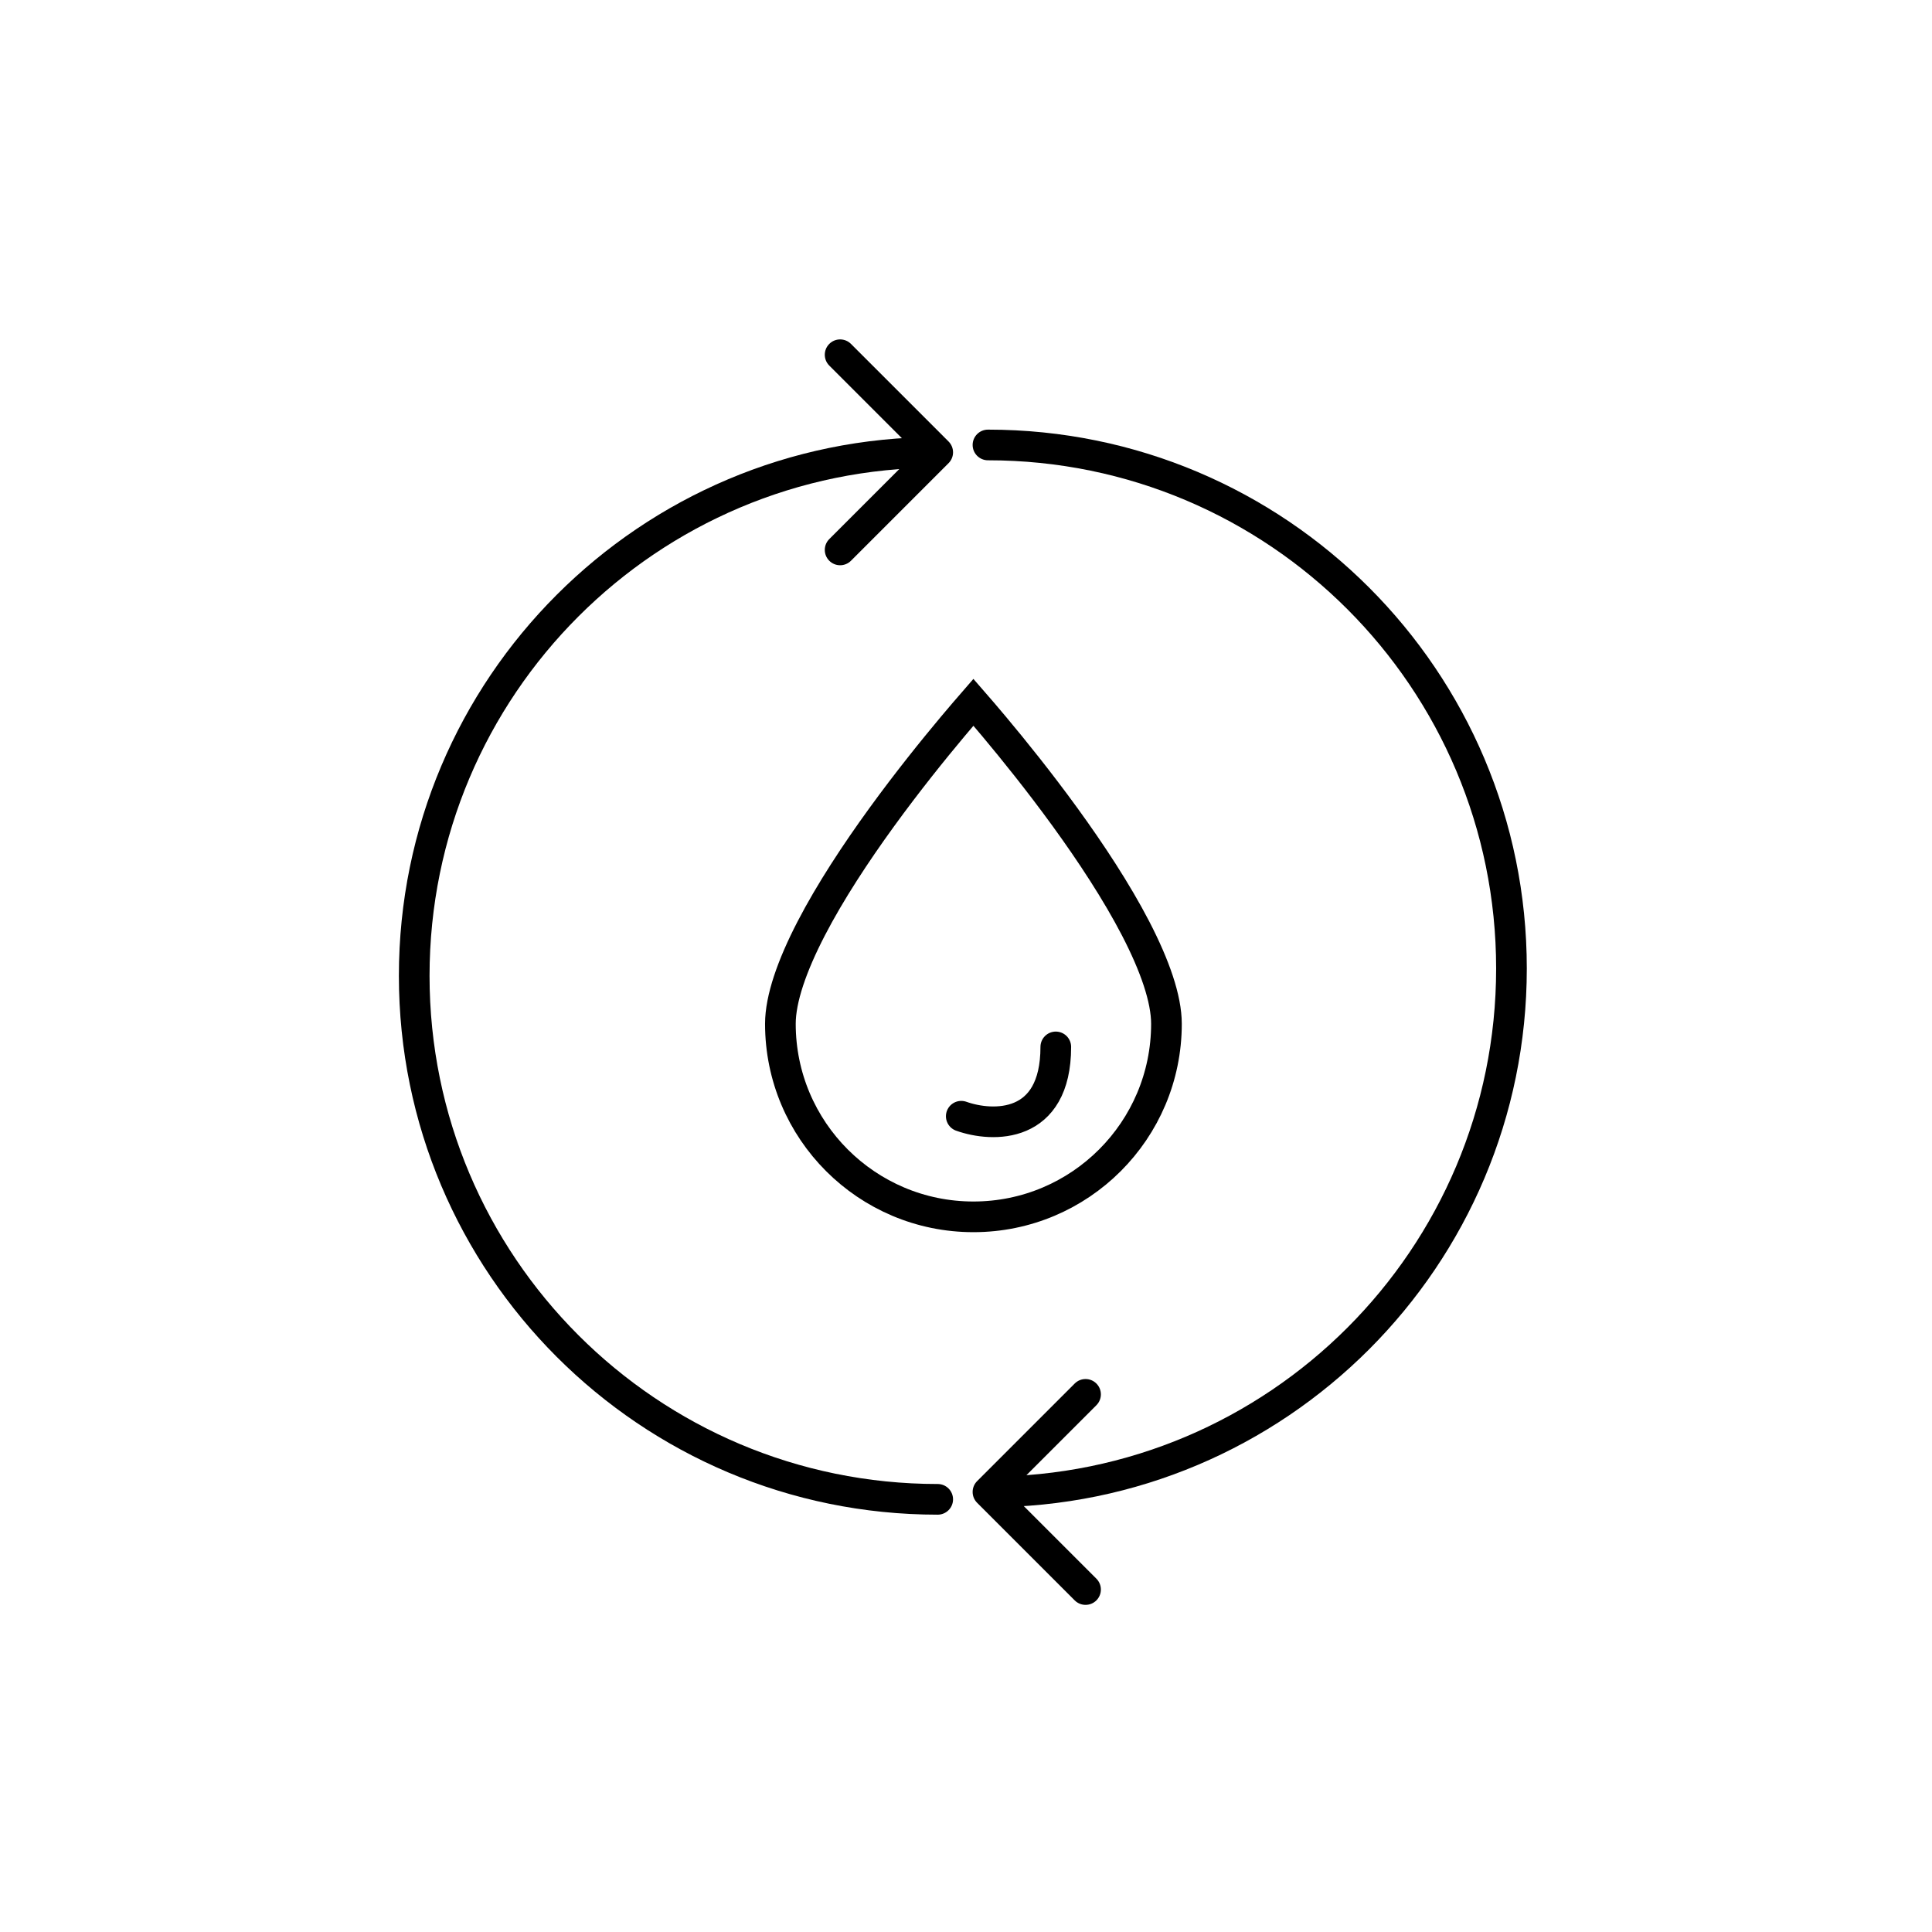 <svg width="126" height="126" viewBox="0 0 126 126" fill="none" xmlns="http://www.w3.org/2000/svg">
<path d="M61.155 98.783C61.707 98.783 62.155 98.335 62.155 97.783C62.155 97.23 61.707 96.783 61.155 96.783V98.783ZM61.862 30.207C62.253 29.817 62.253 29.183 61.862 28.793L55.498 22.429C55.108 22.038 54.474 22.038 54.084 22.429C53.693 22.82 53.693 23.453 54.084 23.843L59.741 29.5L54.084 35.157C53.693 35.547 53.693 36.181 54.084 36.571C54.474 36.962 55.108 36.962 55.498 36.571L61.862 30.207ZM61.155 96.783C42.852 96.783 28.014 81.945 28.014 63.641H26.014C26.014 83.049 41.747 98.783 61.155 98.783V96.783ZM28.014 63.641C28.014 45.338 42.852 30.5 61.155 30.5V28.5C41.747 28.5 26.014 44.233 26.014 63.641H28.014Z" fill="black"/>
<path d="M64.433 28.019C63.881 28.019 63.433 28.467 63.433 29.019C63.433 29.571 63.881 30.019 64.433 30.019L64.433 28.019ZM63.726 96.594C63.335 96.985 63.335 97.618 63.726 98.009L70.09 104.373C70.48 104.763 71.114 104.763 71.504 104.373C71.894 103.982 71.894 103.349 71.504 102.958L65.847 97.302L71.504 91.645C71.894 91.254 71.894 90.621 71.504 90.23C71.114 89.84 70.48 89.84 70.09 90.23L63.726 96.594ZM64.433 30.019C82.736 30.019 97.574 44.857 97.574 63.16L99.574 63.16C99.574 43.752 83.841 28.019 64.433 28.019L64.433 30.019ZM97.574 63.16C97.574 81.464 82.736 96.302 64.433 96.302L64.433 98.302C83.841 98.302 99.574 82.568 99.574 63.16L97.574 63.16Z" fill="black"/>
<path d="M76.073 66.77C76.073 73.723 70.437 79.359 63.484 79.359C56.531 79.359 50.895 73.723 50.895 66.77C50.895 65.145 51.648 62.981 52.906 60.551C54.148 58.154 55.815 55.624 57.499 53.303C59.18 50.987 60.863 48.899 62.127 47.39C62.668 46.744 63.132 46.205 63.484 45.8C63.837 46.205 64.3 46.744 64.841 47.39C66.105 48.899 67.788 50.987 69.469 53.303C71.153 55.624 72.82 58.154 74.062 60.551C75.32 62.981 76.073 65.145 76.073 66.77Z" stroke="black" stroke-width="2"/>
<path d="M62.691 72.798C64.746 73.529 68.856 73.648 68.856 68.277" stroke="black" stroke-width="2" stroke-linecap="round"/>
</svg>
